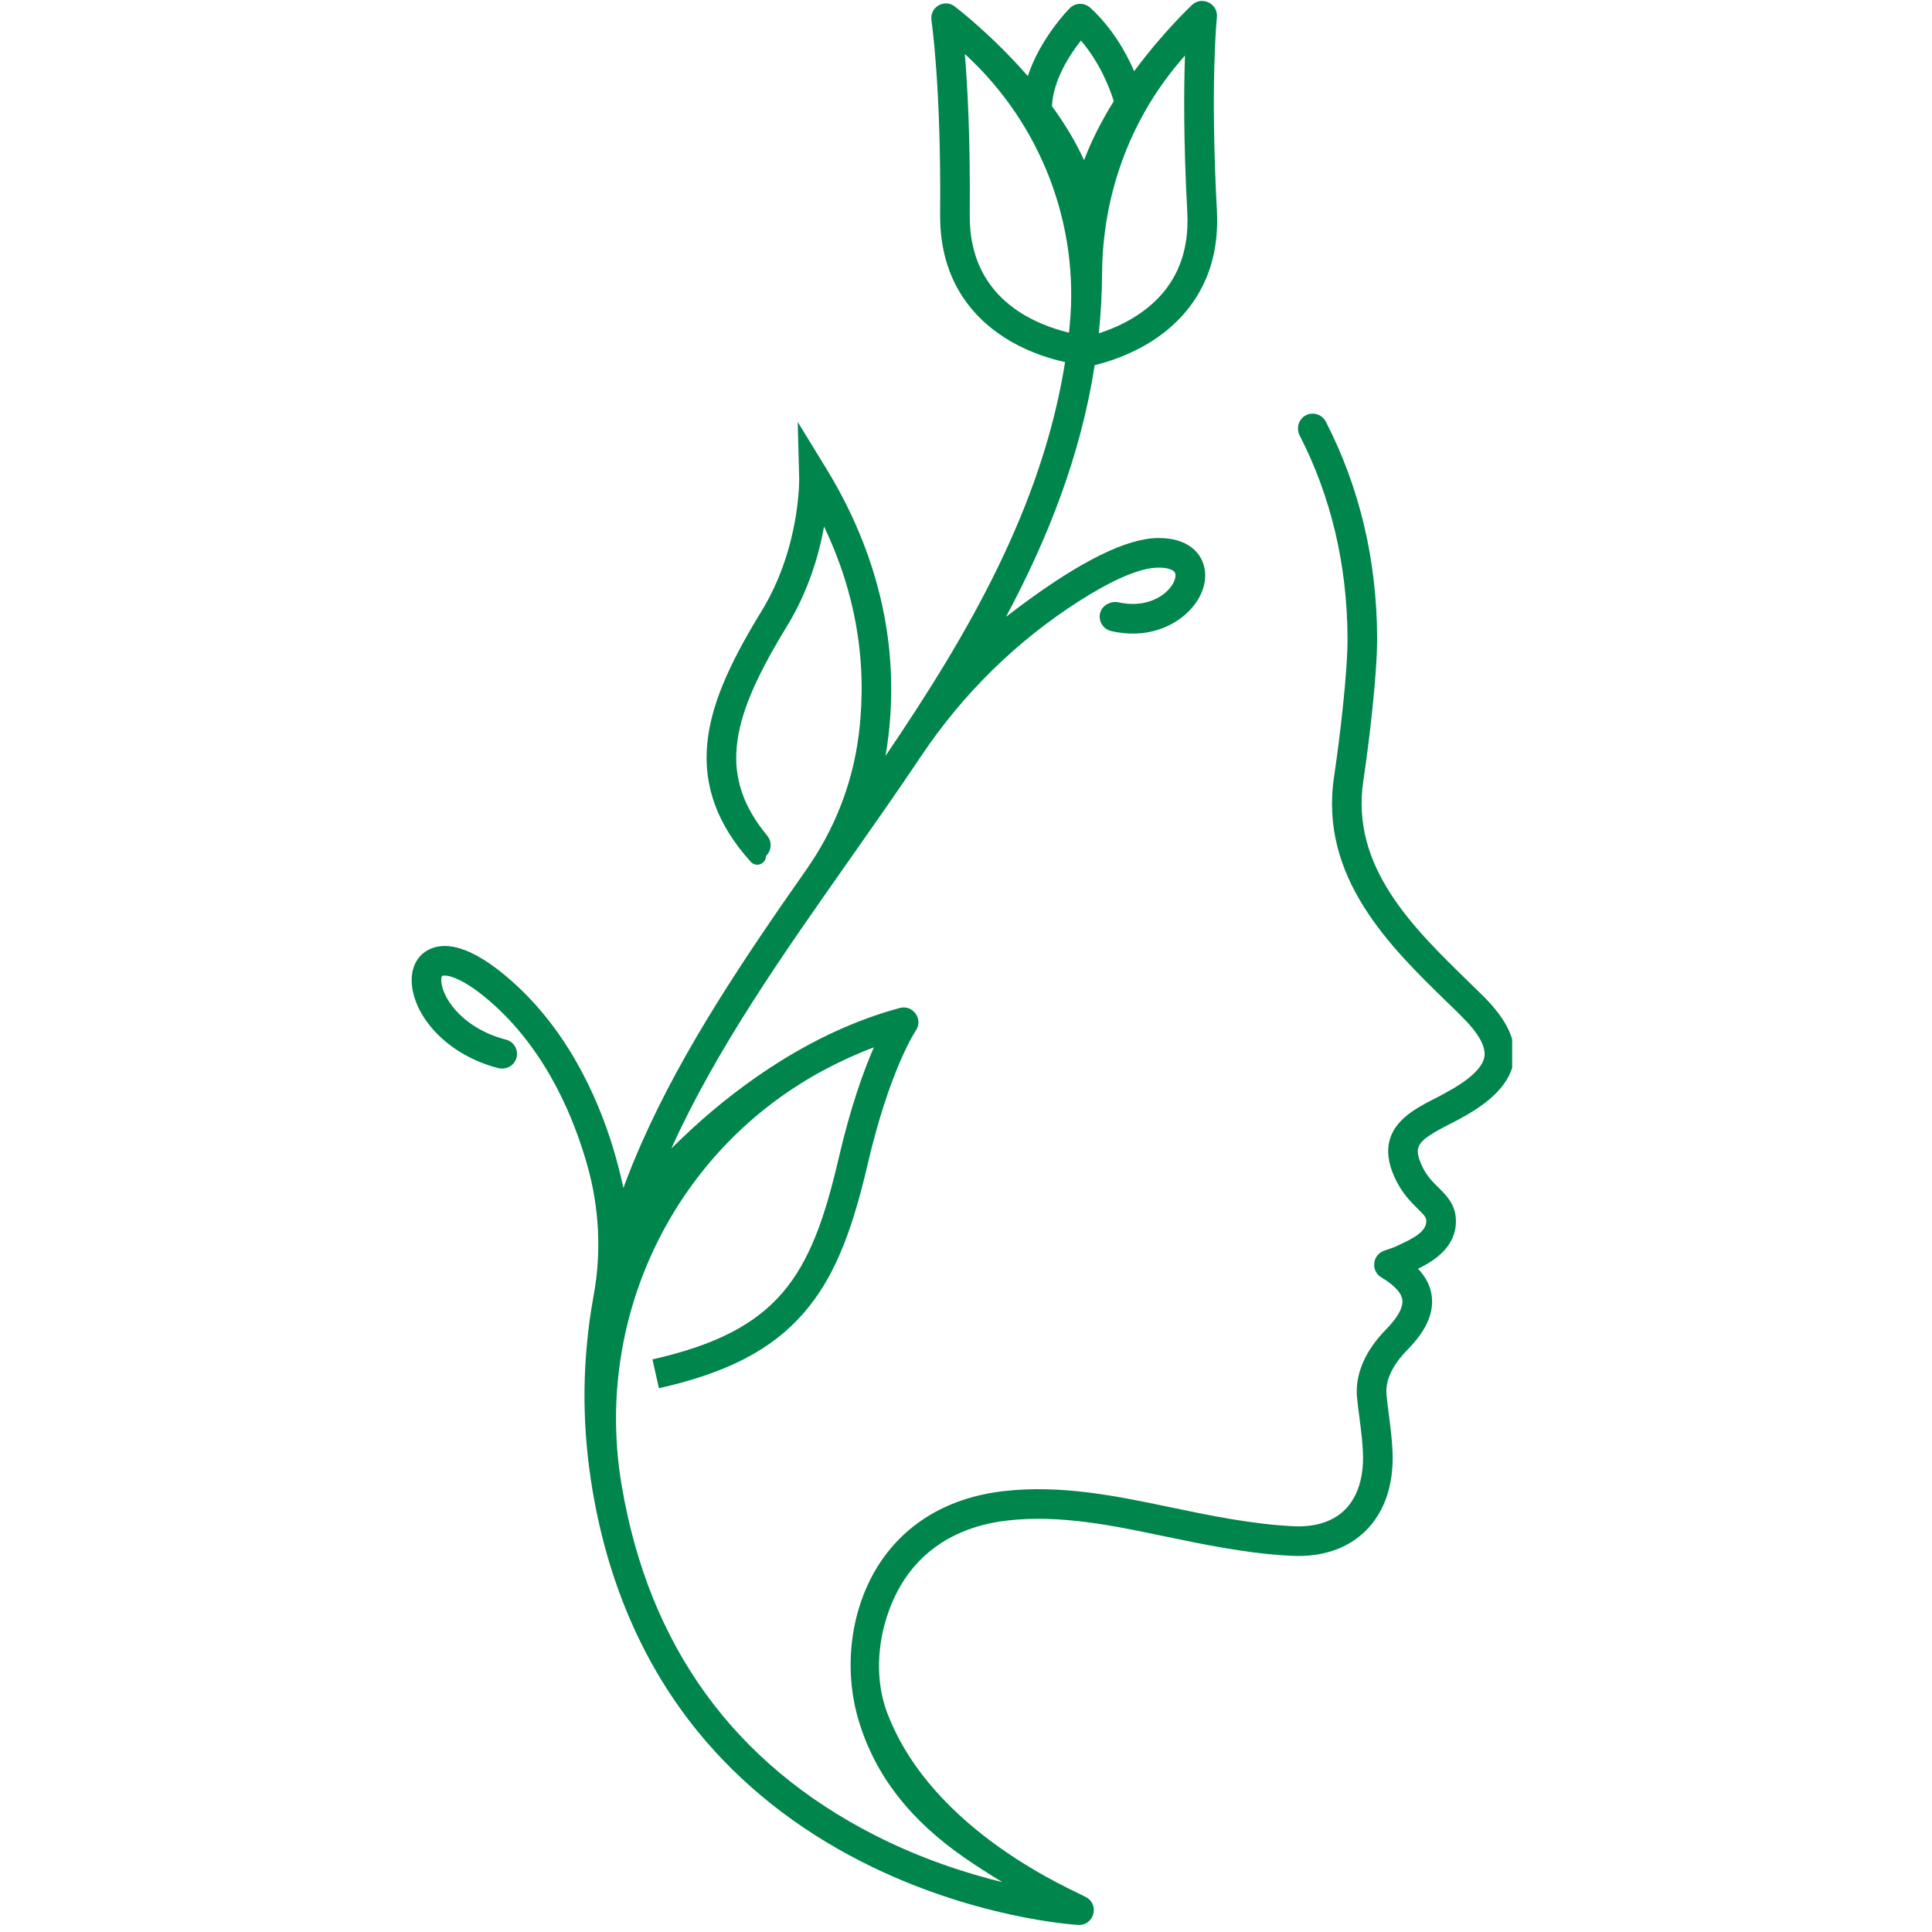 <svg version="1.0" preserveAspectRatio="xMidYMid meet" height="105" viewBox="0 0 78.75 78.75" zoomAndPan="magnify" width="105" xmlns:xlink="http://www.w3.org/1999/xlink" xmlns="http://www.w3.org/2000/svg"><defs><clipPath id="c73c0d6695"><path clip-rule="nonzero" d="M 16.781 0.039 L 61.637 0.039 L 61.637 78.465 L 16.781 78.465 Z M 16.781 0.039"></path></clipPath></defs><g clip-path="url(#c73c0d6695)"><path fill-rule="nonzero" fill-opacity="1" d="M 41.758 12.844 C 40.262 11.957 39.508 10.578 39.527 8.738 C 39.555 5.691 39.438 3.523 39.328 2.203 C 39.359 2.234 39.391 2.262 39.422 2.289 C 42.438 5.098 44 9.156 43.602 13.262 C 43.594 13.359 43.582 13.457 43.574 13.559 C 43.109 13.449 42.43 13.238 41.758 12.844 Z M 44.059 1.652 C 44.852 2.578 45.25 3.641 45.398 4.125 C 44.934 4.871 44.504 5.688 44.188 6.531 C 43.836 5.758 43.379 5.012 42.879 4.328 C 42.926 3.266 43.605 2.23 44.059 1.652 Z M 48.395 8.656 C 48.492 10.496 47.805 11.906 46.348 12.855 C 45.797 13.219 45.227 13.445 44.789 13.586 C 44.871 12.785 44.918 11.969 44.922 11.141 C 44.941 8.008 46.02 4.969 48.035 2.574 C 48.125 2.465 48.215 2.363 48.301 2.266 C 48.254 3.598 48.238 5.723 48.395 8.656 Z M 60.414 40.559 C 60.23 40.375 60.043 40.191 59.848 40.004 C 57.598 37.812 55.043 35.328 55.57 31.828 C 55.801 30.297 56.141 27.473 56.133 25.98 C 56.117 22.809 55.414 19.855 54.043 17.191 C 53.883 16.875 53.48 16.762 53.176 16.957 C 52.918 17.129 52.832 17.477 52.977 17.754 C 54.254 20.242 54.91 23.012 54.926 25.988 C 54.934 27.414 54.602 30.152 54.379 31.648 C 53.758 35.762 56.668 38.594 59.008 40.871 C 59.199 41.055 59.387 41.238 59.566 41.418 C 60.25 42.09 60.566 42.645 60.508 43.059 C 60.441 43.516 59.902 44.02 58.898 44.559 C 58.781 44.625 58.66 44.688 58.531 44.754 C 58.215 44.914 57.891 45.082 57.578 45.293 C 56.582 45.969 56.336 46.84 56.828 47.953 C 57.117 48.609 57.504 48.988 57.789 49.27 C 58.062 49.539 58.133 49.621 58.137 49.758 C 58.148 50.191 57.641 50.461 57.027 50.746 C 56.977 50.77 56.934 50.789 56.887 50.812 C 56.832 50.836 56.602 50.918 56.422 50.98 C 55.934 51.145 55.863 51.809 56.309 52.07 C 56.672 52.285 57.113 52.621 57.16 52.98 C 57.211 53.367 56.836 53.84 56.512 54.172 C 55.633 55.062 55.219 56.039 55.316 56.992 C 55.344 57.277 55.383 57.559 55.418 57.832 C 55.48 58.316 55.539 58.773 55.555 59.23 C 55.594 60.227 55.336 61.023 54.816 61.543 C 54.332 62.02 53.609 62.254 52.73 62.211 C 51.02 62.129 49.27 61.766 47.578 61.41 L 47.559 61.406 C 45.547 60.988 43.266 60.512 40.93 60.777 C 38.711 61.027 36.961 62.043 35.859 63.715 C 34.676 65.516 34.348 67.984 35.008 70.156 C 35.676 72.363 37.09 74.188 39.34 75.742 C 39.836 76.082 40.344 76.406 40.859 76.719 C 39.395 76.359 37.559 75.773 35.672 74.812 C 29.926 71.891 26.449 67.098 25.344 60.566 C 25.34 60.531 25.332 60.492 25.324 60.453 C 24.203 53.625 27.543 46.805 33.664 43.574 C 34.285 43.246 34.941 42.945 35.621 42.691 C 35.207 43.633 34.676 45.098 34.184 47.215 C 33.062 52.035 31.758 54.242 26.594 55.41 L 26.859 56.586 C 29.645 55.957 31.465 55.012 32.758 53.52 C 33.918 52.188 34.672 50.441 35.359 47.488 C 36.266 43.582 37.316 42.031 37.324 42.016 C 37.648 41.555 37.219 40.941 36.676 41.086 C 33.078 42.055 30.121 44.262 28.277 45.945 C 27.949 46.242 27.645 46.535 27.363 46.816 C 29.191 42.773 31.875 38.953 34.637 35.027 C 35.609 33.641 36.594 32.242 37.543 30.824 C 39.242 28.285 41.441 26.117 44.023 24.477 C 45.238 23.707 46.406 23.141 47.211 23.137 C 47.57 23.133 47.844 23.219 47.898 23.355 C 47.957 23.492 47.875 23.785 47.605 24.059 C 47.219 24.457 46.508 24.754 45.586 24.551 C 45.301 24.488 44.965 24.648 44.863 24.922 C 44.734 25.262 44.938 25.641 45.293 25.723 C 46.707 26.051 47.836 25.551 48.469 24.902 C 49.07 24.289 49.277 23.512 49.012 22.883 C 48.859 22.523 48.418 21.922 47.203 21.93 C 45.934 21.938 44.051 22.867 41.602 24.691 C 41.398 24.844 41.195 24.996 41.004 25.145 C 42.719 21.938 44.051 18.559 44.621 14.883 C 45.148 14.758 46.062 14.473 46.969 13.895 C 48.254 13.066 49.754 11.477 49.602 8.594 C 49.324 3.391 49.598 0.734 49.602 0.707 C 49.66 0.152 48.996 -0.18 48.586 0.203 C 48.492 0.293 47.375 1.352 46.23 2.902 C 45.898 2.137 45.336 1.141 44.441 0.316 C 44.199 0.098 43.832 0.105 43.602 0.336 C 43.543 0.395 42.395 1.57 41.895 3.102 C 40.469 1.465 39.047 0.363 38.934 0.277 C 38.512 -0.074 37.879 0.289 37.969 0.832 L 37.969 0.852 C 37.973 0.875 38.367 3.516 38.32 8.727 C 38.293 11.617 39.863 13.137 41.184 13.906 C 42.027 14.395 42.867 14.641 43.414 14.758 C 42.473 20.684 39.453 25.863 36.094 30.812 C 36.137 30.566 36.176 30.312 36.207 30.047 C 36.41 28.398 36.355 26.727 36.043 25.086 C 35.652 23.043 34.863 21.035 33.695 19.125 L 32.516 17.199 L 32.574 19.457 C 32.578 19.484 32.637 22.305 31.039 24.914 C 29.629 27.211 28.969 28.828 28.828 30.32 C 28.664 32.051 29.246 33.625 30.602 35.129 C 30.82 35.371 31.223 35.215 31.223 34.887 C 31.457 34.668 31.473 34.305 31.27 34.059 C 30.305 32.895 29.906 31.73 30.031 30.434 C 30.152 29.137 30.762 27.676 32.066 25.543 C 32.953 24.098 33.383 22.609 33.59 21.461 C 34.879 24.168 35.355 26.98 35.016 29.848 C 35.008 29.906 35 29.969 34.992 30.027 C 34.738 31.977 34 33.832 32.871 35.441 C 30.359 39.027 27.855 42.727 26.145 46.605 C 25.875 47.219 25.629 47.824 25.41 48.422 C 25.328 48.039 25.227 47.621 25.105 47.188 C 24.535 45.152 23.355 42.27 20.992 40.109 C 19.105 38.387 18.02 38.406 17.441 38.727 C 16.918 39.012 16.684 39.617 16.816 40.34 C 17.039 41.59 18.289 43.008 20.301 43.535 C 20.629 43.621 20.973 43.434 21.055 43.105 C 21.137 42.781 20.941 42.457 20.621 42.375 C 18.941 41.941 18.125 40.805 18.004 40.125 C 17.961 39.898 18.008 39.789 18.023 39.781 C 18.133 39.723 18.812 39.754 20.18 41 C 22.324 42.961 23.406 45.609 23.934 47.484 C 23.938 47.5 23.945 47.52 23.949 47.535 C 24.426 49.246 24.52 51.043 24.199 52.793 C 24.168 52.977 24.137 53.16 24.105 53.344 C 23.715 55.828 23.73 58.258 24.156 60.77 C 24.801 64.574 26.242 67.875 28.445 70.582 C 30.211 72.746 32.457 74.531 35.125 75.887 C 39.648 78.188 43.773 78.453 43.945 78.461 C 44.574 78.5 44.832 77.668 44.293 77.344 C 43.844 77.074 38.012 74.707 36.16 69.809 C 35.492 68.035 35.891 65.863 36.867 64.379 C 37.766 63.016 39.215 62.184 41.066 61.977 C 43.207 61.73 45.387 62.188 47.312 62.59 L 47.332 62.594 C 49.07 62.957 50.867 63.332 52.676 63.418 C 53.898 63.473 54.934 63.121 55.664 62.398 C 56.434 61.637 56.812 60.527 56.762 59.188 C 56.742 58.672 56.676 58.168 56.613 57.676 C 56.578 57.41 56.543 57.137 56.516 56.871 C 56.457 56.277 56.746 55.656 57.371 55.016 C 58.129 54.246 58.449 53.531 58.359 52.824 C 58.305 52.422 58.121 52.055 57.801 51.715 C 58.461 51.391 59.371 50.824 59.344 49.727 C 59.324 49.086 58.957 48.727 58.633 48.406 C 58.387 48.164 58.129 47.91 57.934 47.465 C 57.68 46.887 57.746 46.637 58.254 46.293 C 58.508 46.121 58.785 45.977 59.082 45.824 C 59.211 45.762 59.344 45.691 59.473 45.621 C 60.352 45.148 61.535 44.383 61.703 43.23 C 61.82 42.391 61.414 41.543 60.414 40.559" fill="#00854c"></path></g></svg>
